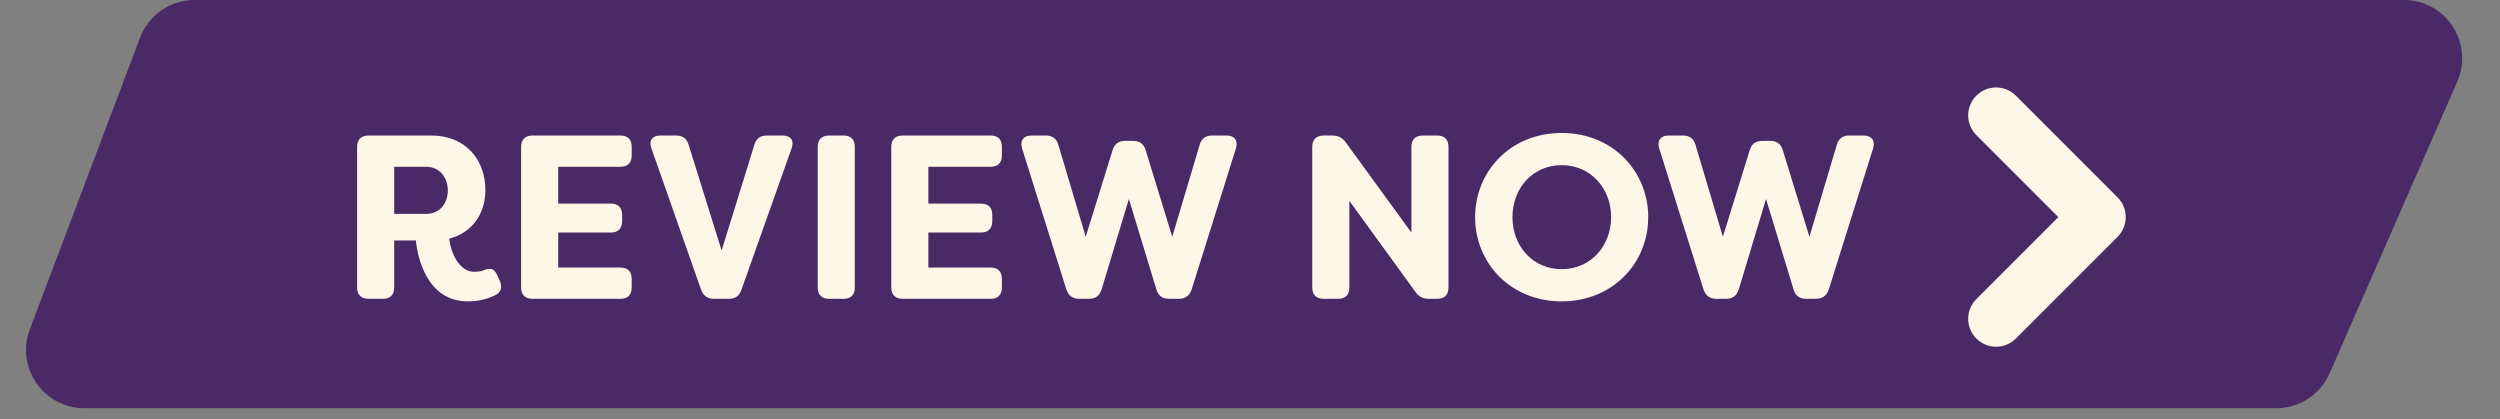 <svg width="179" height="30" viewBox="0 0 179 30" fill="none" xmlns="http://www.w3.org/2000/svg">
<rect x="0" y="0" width="179" height="30" fill="#808080" stroke="none"/>
<path d="M10.027 2.699C10.641 1.075 12.196 0 13.933 0H172.115C175.126 0 177.147 3.091 175.94 5.849L166.803 26.727C166.138 28.246 164.637 29.228 162.978 29.228H6.042C3.122 29.228 1.104 26.308 2.136 23.576L10.027 2.699Z" fill="#4A2967"/>
<path fill-rule="evenodd" clip-rule="evenodd" d="M141.507 6.848C142.288 6.068 143.553 6.068 144.334 6.848L151.616 14.13C152.397 14.911 152.397 16.177 151.616 16.957L144.334 24.24C143.553 25.02 142.288 25.02 141.507 24.24C140.726 23.459 140.726 22.193 141.507 21.413L147.376 15.544L141.507 9.675C140.726 8.895 140.726 7.629 141.507 6.848Z" fill="#FEF6E7"/>
<path d="M33.502 21.578C30.612 21.578 29.911 18.538 29.777 17.219H28.224V20.593C28.224 21.111 27.94 21.395 27.422 21.395H26.387C25.869 21.395 25.568 21.111 25.568 20.593V10.505C25.568 9.987 25.869 9.703 26.387 9.703H30.879C33.368 9.703 34.754 11.474 34.754 13.595C34.754 15.315 33.802 16.668 32.165 17.085C32.299 18.271 32.967 19.457 33.936 19.457C34.286 19.457 34.487 19.424 34.704 19.323C35.188 19.157 35.389 19.257 35.606 19.708L35.756 20.042C35.973 20.493 35.923 20.877 35.506 21.111C34.921 21.411 34.236 21.578 33.502 21.578ZM28.224 15.315H30.512C31.464 15.315 32.065 14.58 32.065 13.645C32.065 12.676 31.447 11.941 30.512 11.941H28.224V15.315ZM44.427 11.941H39.968V14.58H43.742C44.26 14.58 44.544 14.864 44.544 15.382V15.833C44.544 16.351 44.26 16.651 43.742 16.651H39.968V19.157H44.427C44.945 19.157 45.229 19.44 45.229 19.958V20.593C45.229 21.111 44.945 21.395 44.427 21.395H38.13C37.613 21.395 37.312 21.111 37.312 20.593V10.505C37.312 9.987 37.613 9.703 38.13 9.703H44.427C44.945 9.703 45.229 9.987 45.229 10.505V11.14C45.229 11.657 44.945 11.941 44.427 11.941ZM51.117 21.395C50.666 21.395 50.365 21.194 50.198 20.743L46.641 10.622C46.441 10.071 46.691 9.703 47.276 9.703H48.411C48.879 9.703 49.18 9.92 49.313 10.388L51.668 17.937L54.006 10.388C54.14 9.92 54.441 9.703 54.908 9.703H56.027C56.629 9.703 56.879 10.071 56.679 10.622L53.088 20.743C52.938 21.194 52.637 21.395 52.186 21.395H51.117ZM59.366 21.395C58.849 21.395 58.548 21.111 58.548 20.593V10.505C58.548 9.987 58.849 9.703 59.366 9.703H60.402C60.92 9.703 61.203 9.987 61.203 10.505V20.593C61.203 21.111 60.92 21.395 60.402 21.395H59.366ZM70.931 11.941H66.472V14.58H70.246C70.764 14.58 71.048 14.864 71.048 15.382V15.833C71.048 16.351 70.764 16.651 70.246 16.651H66.472V19.157H70.931C71.449 19.157 71.733 19.44 71.733 19.958V20.593C71.733 21.111 71.449 21.395 70.931 21.395H64.635C64.117 21.395 63.816 21.111 63.816 20.593V10.505C63.816 9.987 64.117 9.703 64.635 9.703H70.931C71.449 9.703 71.733 9.987 71.733 10.505V11.14C71.733 11.657 71.449 11.941 70.931 11.941ZM77.27 21.395C76.803 21.395 76.502 21.161 76.352 20.727L73.179 10.622C73.011 10.071 73.279 9.703 73.847 9.703H74.882C75.35 9.703 75.667 9.937 75.784 10.388L77.738 16.952L79.659 10.755C79.793 10.305 80.093 10.087 80.561 10.087H81.129C81.596 10.087 81.897 10.305 82.031 10.755L83.934 16.952L85.889 10.388C86.005 9.937 86.323 9.703 86.774 9.703H87.826C88.394 9.703 88.661 10.071 88.494 10.622L85.321 20.727C85.17 21.161 84.87 21.395 84.402 21.395H83.701C83.233 21.395 82.932 21.177 82.799 20.727L80.828 14.246L78.874 20.727C78.724 21.177 78.44 21.395 77.972 21.395H77.27ZM94.776 21.395C94.258 21.395 93.958 21.111 93.958 20.593V10.505C93.958 9.987 94.258 9.703 94.776 9.703H95.377C95.811 9.703 96.112 9.854 96.363 10.204L101.056 16.651V10.505C101.056 9.987 101.357 9.703 101.874 9.703H102.91C103.428 9.703 103.711 9.987 103.711 10.505V20.593C103.711 21.111 103.428 21.395 102.91 21.395H102.309C101.891 21.395 101.574 21.244 101.34 20.893L96.613 14.38V20.593C96.613 21.111 96.329 21.395 95.811 21.395H94.776ZM111.815 21.578C108.158 21.578 105.619 18.839 105.619 15.549C105.619 12.259 108.158 9.52 111.815 9.52C115.473 9.52 118.012 12.259 118.012 15.549C118.012 18.839 115.473 21.578 111.815 21.578ZM111.815 19.273C113.886 19.273 115.356 17.62 115.356 15.549C115.356 13.478 113.886 11.824 111.815 11.824C109.744 11.824 108.291 13.478 108.291 15.549C108.291 17.62 109.744 19.273 111.815 19.273ZM122.89 21.395C122.423 21.395 122.122 21.161 121.972 20.727L118.798 10.622C118.631 10.071 118.899 9.703 119.467 9.703H120.502C120.97 9.703 121.287 9.937 121.404 10.388L123.358 16.952L125.279 10.755C125.412 10.305 125.713 10.087 126.181 10.087H126.749C127.216 10.087 127.517 10.305 127.65 10.755L129.554 16.952L131.509 10.388C131.625 9.937 131.943 9.703 132.394 9.703H133.446C134.014 9.703 134.281 10.071 134.114 10.622L130.941 20.727C130.79 21.161 130.49 21.395 130.022 21.395H129.321C128.853 21.395 128.552 21.177 128.419 20.727L126.448 14.246L124.494 20.727C124.343 21.177 124.06 21.395 123.592 21.395H122.89Z" fill="#FEF6E7"/>
</svg>
